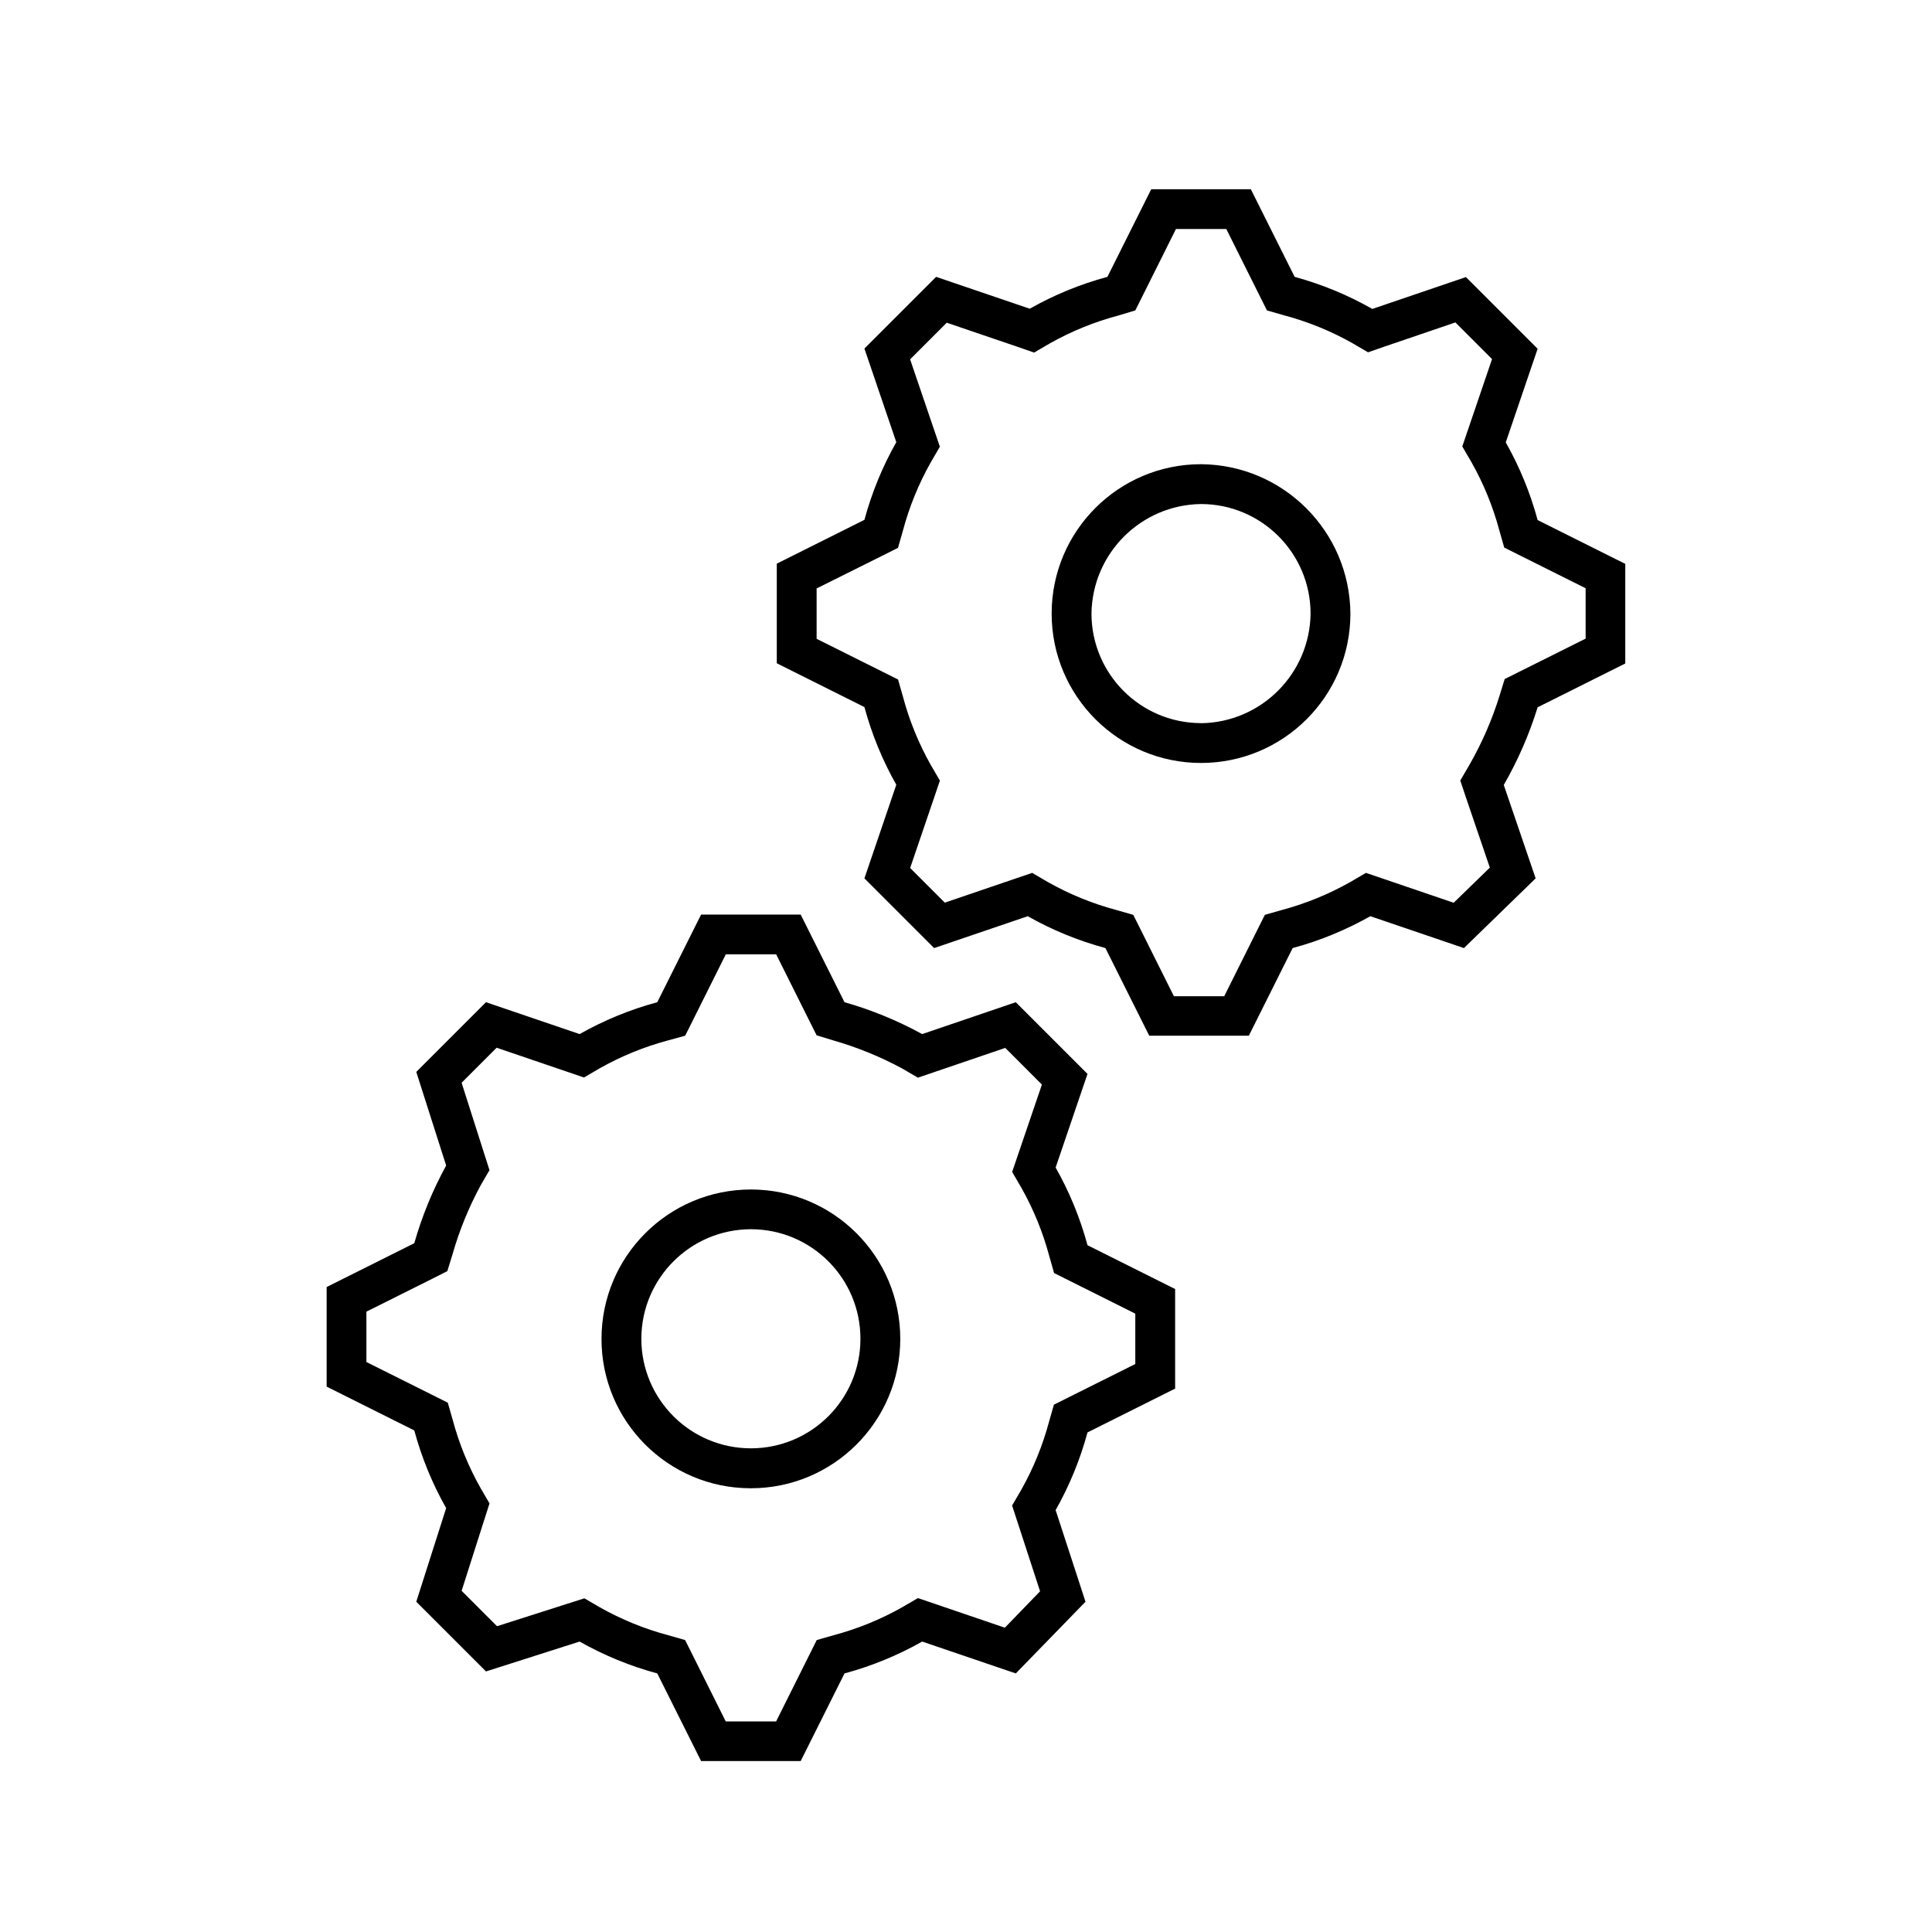 <svg width="97" height="97" xmlns="http://www.w3.org/2000/svg" xmlns:xlink="http://www.w3.org/1999/xlink" xml:space="preserve" overflow="hidden"><g transform="translate(-668 -452)"><g><g><g><g><path d="M743.5 491.411C744.209 490.178 744.779 488.87 745.2 487.511L749.6 485.311 749.6 480.311 745.2 478.111C744.832 476.749 744.295 475.439 743.6 474.211L745.2 469.511 741.6 465.911 736.9 467.511C735.673 466.812 734.362 466.271 733 465.9L730.8 461.5 725.8 461.5 723.6 465.9C722.238 466.267 720.928 466.805 719.7 467.5L715 465.9 711.4 469.5 713 474.2C712.305 475.428 711.768 476.738 711.4 478.1L707 480.3 707 485.3 711.4 487.5C711.768 488.862 712.305 490.172 713 491.4L711.4 496.1 714.9 499.6 719.6 498C720.828 498.695 722.138 499.232 723.5 499.6L725.7 504 730.7 504 732.9 499.6C734.262 499.232 735.572 498.695 736.8 498L741.5 499.6 745.1 496.1ZM741.606 492.055 742.8 495.56 740.985 497.325 737.445 496.119 736.581 495.825 735.792 496.285C734.709 496.897 733.553 497.369 732.351 497.69L731.505 497.932 731.111 498.719 729.464 502.019 726.939 502.019 725.292 498.719 724.898 497.932 724.052 497.69C722.85 497.369 721.693 496.897 720.61 496.285L719.822 495.825 718.958 496.119 715.436 497.319 713.696 495.579 714.896 492.056 715.19 491.192 714.73 490.404C714.119 489.32 713.649 488.163 713.33 486.961L713.088 486.115 712.302 485.722 709 484.073 709 481.544 712.3 479.9 713.086 479.506 713.328 478.66C713.647 477.458 714.117 476.302 714.728 475.218L715.188 474.429 714.894 473.566 713.694 470.042 715.534 468.202 719.056 469.402 719.92 469.702 720.708 469.241C721.792 468.631 722.948 468.16 724.15 467.841L725 467.585 725.394 466.798 727.041 463.498 729.569 463.498 731.216 466.798 731.61 467.585 732.455 467.827C733.657 468.146 734.813 468.616 735.897 469.227L736.686 469.688 737.55 469.388 741.071 468.188 742.911 470.028 741.711 473.552 741.417 474.415 741.877 475.204C742.489 476.287 742.961 477.444 743.282 478.646L743.523 479.492 744.31 479.886 747.61 481.534 747.61 484.063 744.31 485.711 743.545 486.094 743.293 486.912C742.917 488.127 742.408 489.297 741.776 490.4L741.316 491.188Z" fill="#000000" fill-rule="nonzero" fill-opacity="1"/><path d="M684.4 516.618 684.4 521.618 688.8 523.818C689.168 525.18 689.705 526.49 690.4 527.718L688.9 532.418 692.4 535.918 697.1 534.418C698.328 535.113 699.638 535.65 701 536.018L703.2 540.418 708.2 540.418 710.4 536.018C711.762 535.65 713.072 535.113 714.3 534.418L719 536.018 722.5 532.418 721 527.818C721.695 526.59 722.232 525.28 722.6 523.918L727 521.718 727 516.718 722.6 514.518C722.232 513.156 721.695 511.846 721 510.618L722.6 505.918 719 502.318 714.3 503.918C713.064 503.24 711.756 502.704 710.4 502.318L708.2 497.918 703.2 497.918 701 502.318C699.638 502.686 698.328 503.223 697.1 503.918L692.4 502.318 688.9 505.818 690.4 510.518C689.722 511.754 689.186 513.062 688.8 514.418ZM690.46 515.818 690.712 515C691.056 513.792 691.531 512.624 692.128 511.519L692.576 510.75 692.305 509.903 691.176 506.362 692.934 504.603 696.456 505.803 697.32 506.098 698.108 505.638C699.191 505.026 700.348 504.553 701.55 504.233L702.4 504 702.794 503.213 704.441 499.913 706.969 499.913 708.616 503.213 708.999 503.979 709.817 504.23C711.025 504.575 712.192 505.05 713.297 505.647L714.086 506.107 714.95 505.812 718.471 504.612 720.311 506.453 719.111 509.976 718.817 510.839 719.277 511.628C719.889 512.712 720.361 513.869 720.682 515.071L720.923 515.916 721.71 516.31 725 517.954 725 520.483 721.7 522.131 720.913 522.525 720.672 523.37C720.351 524.572 719.879 525.729 719.267 526.813L718.815 527.588 719.093 528.441 720.219 531.894 718.45 533.722 714.95 532.529 714.086 532.235 713.297 532.695C712.213 533.308 711.055 533.78 709.852 534.1L709.006 534.342 708.613 535.129 706.966 538.429 704.438 538.429 702.791 535.129 702.397 534.342 701.551 534.1C700.349 533.78 699.192 533.307 698.109 532.695L697.341 532.247 696.493 532.517 692.954 533.647 691.177 531.87 692.306 528.329 692.577 527.482 692.129 526.713C691.517 525.63 691.045 524.473 690.724 523.271L690.482 522.425 689.696 522.031 686.396 520.383 686.396 517.854 689.696 516.206Z" fill="#000000" fill-rule="nonzero" fill-opacity="1"/><path d="M728.3 475.306C724.158 475.306 720.8 478.664 720.8 482.806 720.8 486.948 724.158 490.306 728.3 490.306 732.442 490.306 735.8 486.948 735.8 482.806 735.769 478.677 732.429 475.337 728.3 475.306ZM728.3 488.306C725.264 488.302 722.804 485.842 722.8 482.806 722.84 479.785 725.279 477.346 728.3 477.306 731.336 477.31 733.796 479.77 733.8 482.806 733.762 485.828 731.322 488.27 728.3 488.31Z" fill="#000000" fill-rule="nonzero" fill-opacity="1"/><path d="M705.7 526.721C709.842 526.721 713.2 523.363 713.2 519.221 713.2 515.079 709.842 511.721 705.7 511.721 701.558 511.721 698.2 515.079 698.2 519.221 698.195 523.358 701.545 526.716 705.682 526.721 705.688 526.721 705.694 526.721 705.7 526.721ZM705.7 513.716C708.738 513.716 711.2 516.178 711.2 519.216 711.2 522.254 708.738 524.716 705.7 524.716 702.662 524.716 700.2 522.254 700.2 519.216 700.204 516.18 702.664 513.72 705.7 513.716Z" fill="#000000" fill-rule="nonzero" fill-opacity="1"/></g></g></g></g></g></svg>